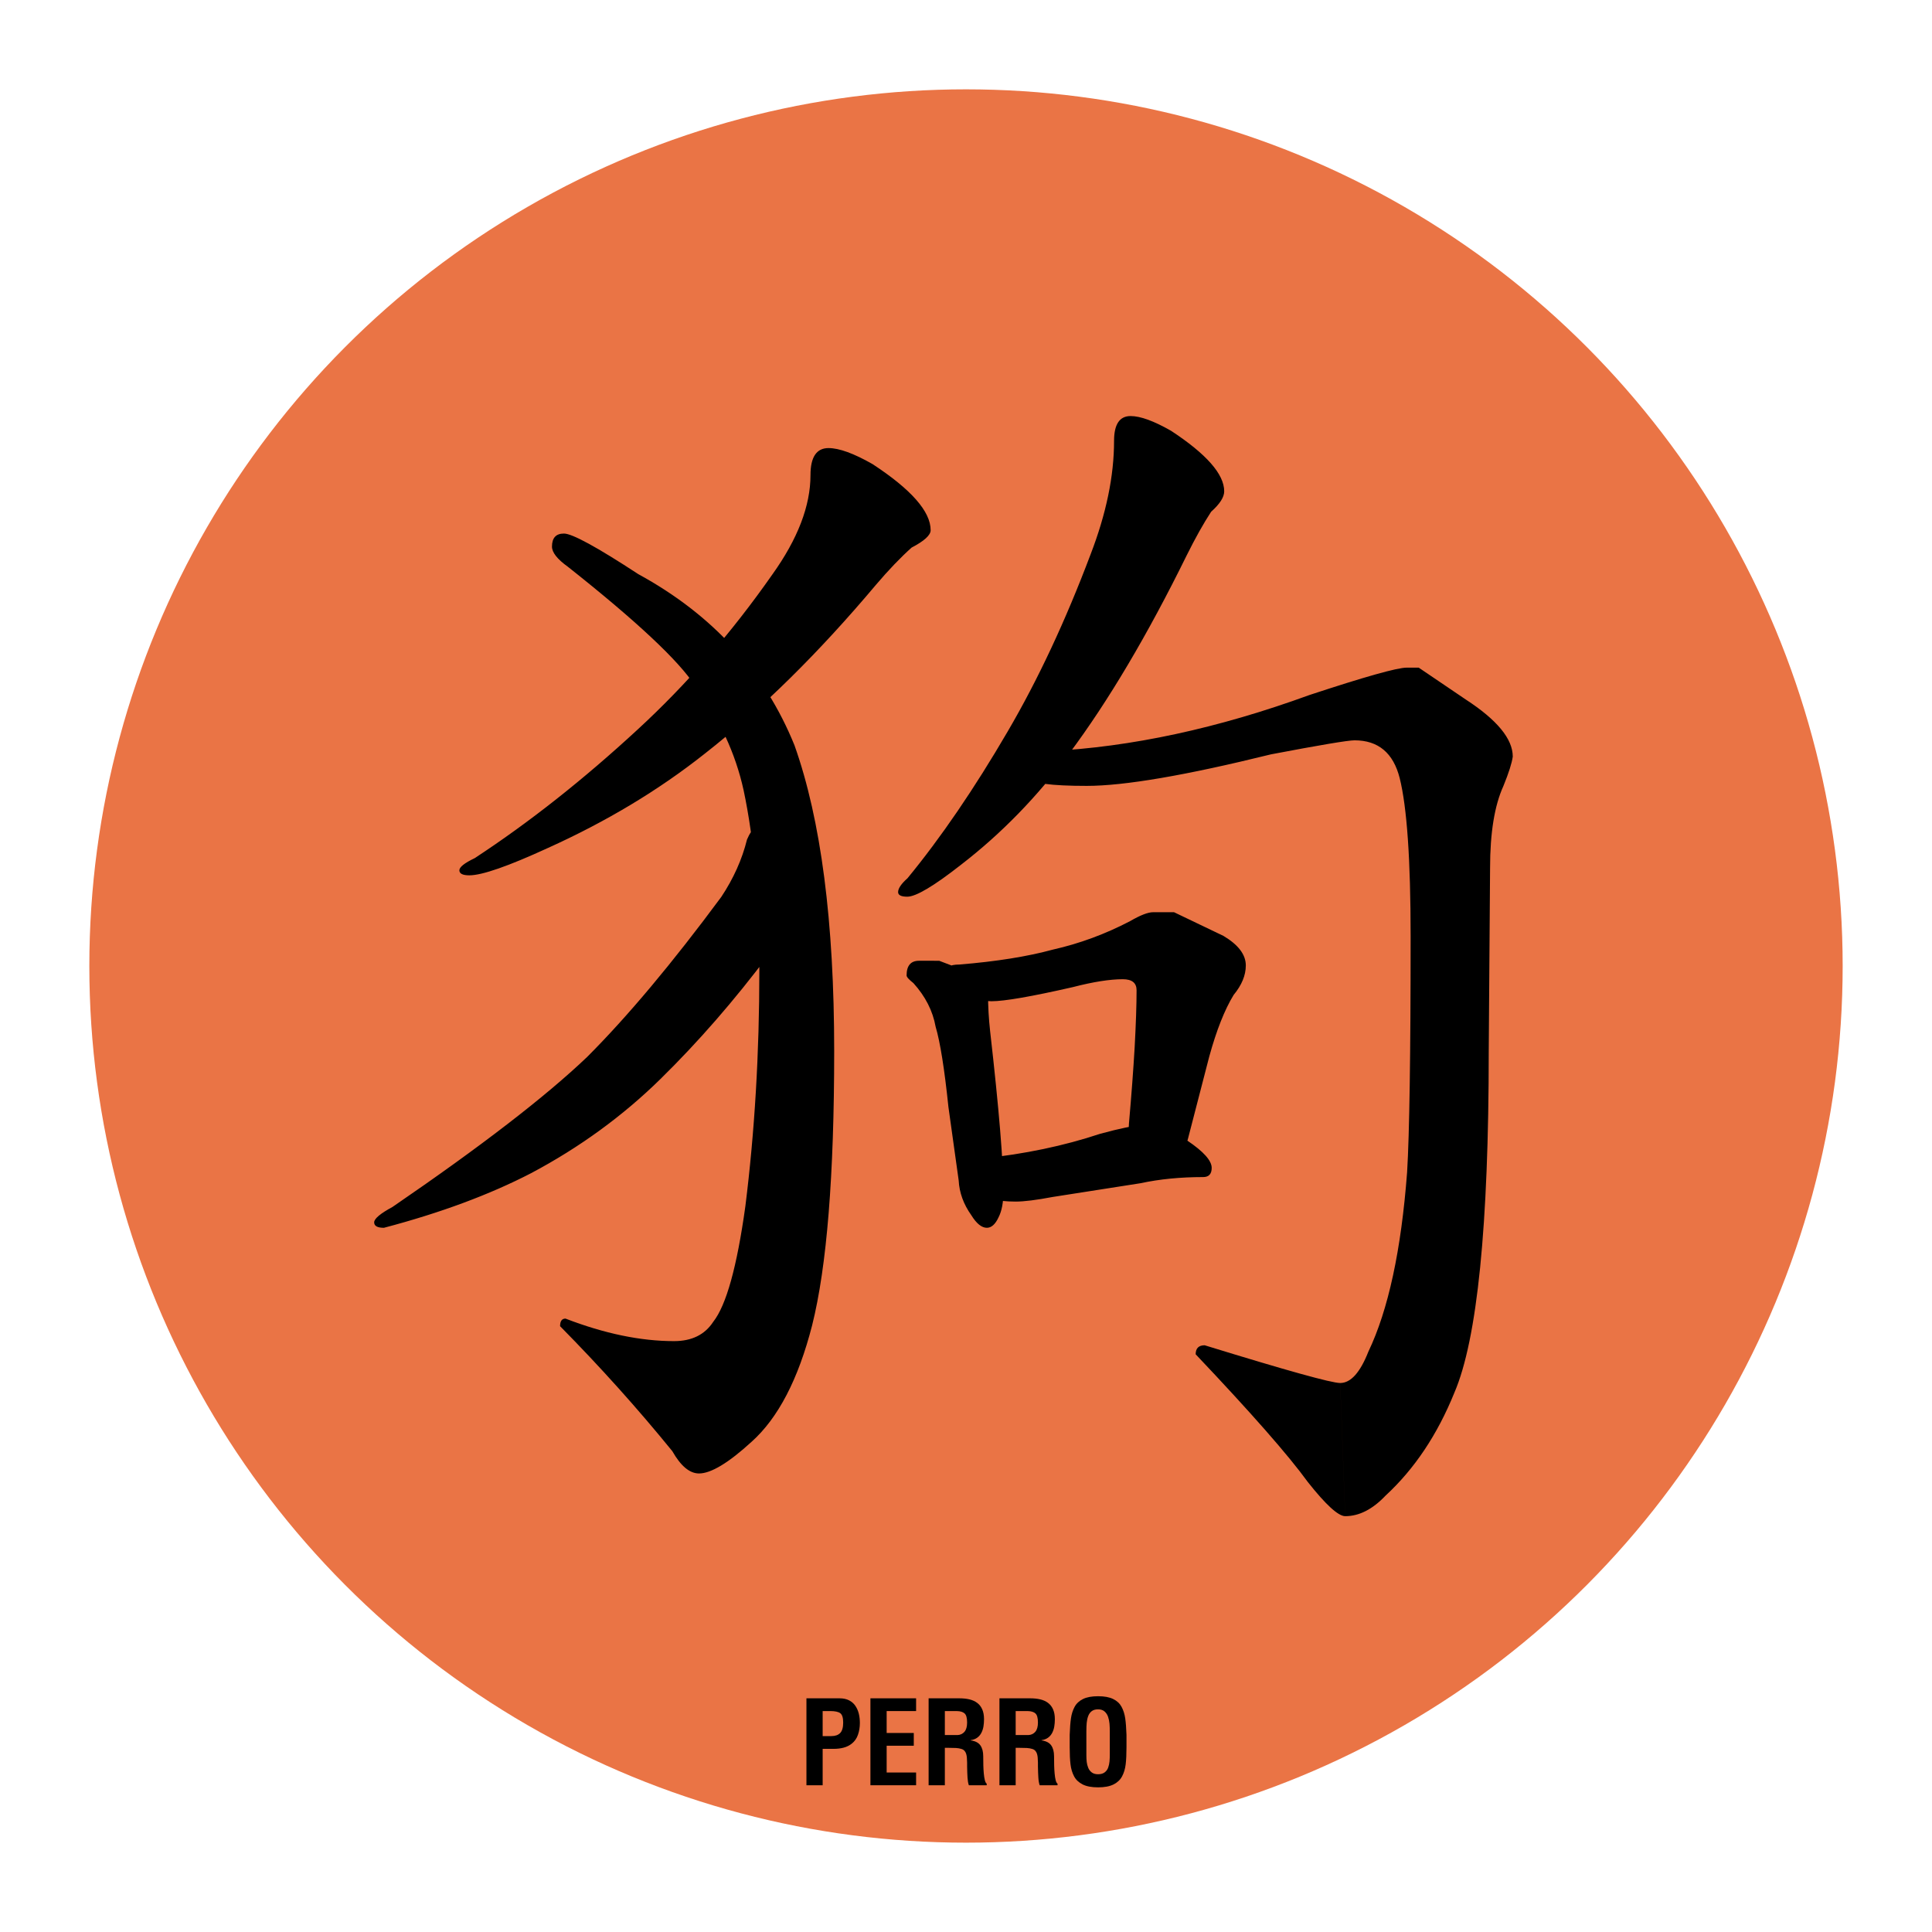 <?xml version="1.0" encoding="utf-8"?>
<!-- Generator: Adobe Illustrator 16.0.0, SVG Export Plug-In . SVG Version: 6.00 Build 0)  -->
<!DOCTYPE svg PUBLIC "-//W3C//DTD SVG 1.1//EN" "http://www.w3.org/Graphics/SVG/1.1/DTD/svg11.dtd">
<svg version="1.1" id="Capa_1" xmlns="http://www.w3.org/2000/svg" xmlns:xlink="http://www.w3.org/1999/xlink" x="0px" y="0px"
	 width="600px" height="600px" viewBox="0 0 600 600" enable-background="new 0 0 600 600" xml:space="preserve">
<g>
	<circle fill="#EA7445" cx="300" cy="300" r="272.256"/>
	<g>
		<path d="M245.317,264.494c3.304,8.215,4.962,14.123,4.962,17.713c-0.739,2.215-2.021,4.101-3.855,5.653
			c-2.939,2.438-5.506,5.319-7.709,8.645c-10.648,14.188-21.845,27.048-33.584,38.573c-11.752,11.529-25.148,21.28-40.197,29.264
			c-12.849,6.653-28.078,12.309-45.7,16.961c-2.021,0-3.032-0.558-3.032-1.685c0-1.143,1.898-2.734,5.701-4.797
			c27.378-18.729,47.527-34.258,60.458-46.593c12.549-12.563,26.426-29.121,41.637-49.678c3.797-5.708,6.459-11.648,7.988-17.816
			c1.516-3.651,3.796-5.479,6.841-5.479C241.113,255.256,243.276,258.34,245.317,264.494z M270.985,144.136
			c12.022,7.878,18.036,14.72,18.036,20.524c0,1.542-1.972,3.343-5.909,5.396c-3.446,3.084-7.139,6.938-11.078,11.564
			c-17.725,21.081-35.444,38.56-53.163,52.438c-14.278,11.313-30.52,21.074-48.738,29.302c-12.309,5.656-20.427,8.48-24.364,8.48
			c-2.073,0-3.11-0.521-3.11-1.555c0-0.998,1.581-2.257,4.742-3.766c16.855-11.04,33.714-24.347,50.572-39.908
			c15.274-14.052,29.229-30.11,41.877-48.188c7.902-11.039,11.854-21.334,11.854-30.87c0-5.598,1.866-8.396,5.597-8.396
			C260.618,139.16,265.18,140.82,270.985,144.136z M198.231,178.304c23.103,12.607,39.271,30.333,48.512,53.176
			c8.214,23.115,12.322,54.757,12.322,94.938c0,38.618-2.287,67.014-6.854,85.18c-4.289,16.754-10.564,28.815-18.846,36.202
			c-7.139,6.528-12.568,9.796-16.281,9.796c-2.909,0-5.668-2.309-8.277-6.906c-10.756-13.229-22.378-26.174-34.868-38.832
			c0-1.566,0.557-2.356,1.685-2.356c12.104,4.664,23.335,6.997,33.714,6.997c5.494,0,9.55-1.996,12.154-5.986
			c4.056-5.131,7.385-17.098,9.99-35.911c2.89-23.089,4.341-47.455,4.341-73.11c0-22.085-1.633-40.795-4.898-56.13
			c-2.514-11.428-7.533-22.215-15.063-32.354c-5.021-7.794-18.198-20.136-39.539-37.024c-3.265-2.339-4.898-4.419-4.898-6.238
			c0-2.694,1.231-4.044,3.706-4.044C177.694,165.697,185.39,169.902,198.231,178.304z M363.654,133.771
			c11.021,7.226,16.533,13.495,16.533,18.813c0,1.813-1.355,3.926-4.057,6.343c-2.371,3.621-4.91,8.149-7.611,13.585
			c-12.18,24.755-24.355,45.285-36.525,61.585c-9.809,13.281-20.973,24.755-33.487,34.414c-8.462,6.647-14.041,9.964-16.74,9.964
			c-1.905,0-2.853-0.473-2.853-1.425c0-1.141,0.973-2.578,2.915-4.302c10.366-12.607,20.739-27.793,31.104-45.563
			c9.395-16.048,17.979-34.389,25.76-55.029c4.857-12.604,7.287-24.353,7.287-35.249c0-5.131,1.711-7.695,5.131-7.695
			C354.15,129.209,358.328,130.733,363.654,133.771z M291.677,298.377c0,0,1.58,0.607,4.756,1.813
			c6.943,2.416,10.416,5.338,10.416,8.761c0,3.619,0.215,7.396,0.647,11.329c2.746,24.089,4.121,40.698,4.121,49.826
			c0,3.345-0.506,5.992-1.51,7.955c-1.012,2.164-2.215,3.24-3.623,3.24c-1.613,0-3.227-1.303-4.832-3.907
			c-2.418-3.399-3.727-7.003-3.926-10.813l-3.183-22.799c-1.236-11.868-2.564-20.182-3.978-24.937
			c-0.881-4.904-3.181-9.414-6.895-13.534c-1.411-1.105-2.117-1.896-2.117-2.378c0-3.038,1.289-4.561,3.866-4.561
			C289.59,298.377,291.677,298.377,291.677,298.377z M364.605,283.295c0,0,5.105,2.449,15.328,7.347
			c4.639,2.76,6.965,5.817,6.965,9.188c0,3.058-1.264,6.107-3.783,9.161c-2.799,4.586-5.317,10.946-7.561,19.092l-6.719,25.96
			c-1.854,3.803-4.943,5.7-9.267,5.7c-6.18,0-9.264-1.327-9.264-3.99c0-1.127,0.098-3.382,0.299-6.771
			c0.789-9.018,1.379-16.915,1.773-23.686c0.396-7.333,0.598-13.255,0.598-17.771c0-2.278-1.426-3.42-4.277-3.42
			c-4.026,0-9.19,0.815-15.481,2.442c-12.842,2.935-21.275,4.396-25.306,4.396c-3.032,0-6.057-1.365-9.084-4.105
			c-3.641-2.125-5.455-3.641-5.455-4.563c0-1.818,1.518-2.732,4.563-2.732c11.42-0.926,21.119-2.477,29.088-4.646
			c8.234-1.854,16.201-4.795,23.912-8.815c3.188-1.854,5.578-2.786,7.172-2.786C362.435,283.295,364.605,283.295,364.605,283.295z
			 M359.099,349.583c0,0,3.213,1.556,9.645,4.65c5.035,3.39,7.558,6.206,7.558,8.461c0,1.904-0.892,2.856-2.65,2.856
			c-7.063,0-13.533,0.635-19.416,1.905l-27.358,4.28c-5.003,0.952-8.83,1.427-11.474,1.427c-5.947,0-9.996-1.082-12.154-3.245
			c-2.163-2.164-3.239-4.198-3.239-6.09c0-2.708,1.711-4.063,5.133-4.063c13.047-1.354,25.201-3.898,36.473-7.638
			c6.222-1.698,10.373-2.547,12.453-2.547C357.423,349.583,359.099,349.583,359.099,349.583z M440.594,207.341
			c0,0,4.864,3.298,14.604,9.893c9.73,6.323,14.604,12.238,14.604,17.731c-0.279,2.028-1.244,5.064-2.902,9.122
			c-2.768,6.077-4.146,14.563-4.146,25.454l-0.414,56.998c0,54.122-3.564,89.456-10.679,105.987
			c-5.268,13.021-12.387,23.672-21.358,31.945c-4.029,4.257-8.207,6.388-12.535,6.388l-1.557-41.356
			c3.278,0,6.192-3.246,8.745-9.727c6.193-12.957,10.203-31.529,12.031-55.709c0.728-11.966,1.094-36.396,1.094-73.292
			c0-23.711-1.133-40.089-3.395-49.133c-1.982-7.817-6.66-11.73-14.02-11.73c-2.033,0-10.685,1.449-25.939,4.354
			c-26.445,6.53-45.52,9.795-57.219,9.795c-11.222,0-17.238-0.829-18.058-2.485c-2.739-1.658-4.243-3.591-4.516-5.807
			c0-1.658,3.59-2.486,10.781-2.486c25.522-1.259,52.52-7.074,80.985-17.453c17.156-5.655,27.203-8.486,30.134-8.486
			C439.337,207.341,440.594,207.341,440.594,207.341z M416.207,429.503l1.558,41.356c-2.15,0-6.025-3.537-11.609-10.604
			c-6.022-8.307-17.635-21.528-34.83-39.668c0-1.865,0.937-2.799,2.8-2.799C399.462,425.596,413.486,429.503,416.207,429.503z"/>
	</g>
	<g>
		<path d="M250.447,554.427v-27h10.296c1.152,0,2.136,0.21,2.952,0.63s1.47,0.996,1.962,1.729c0.491,0.732,0.846,1.55,1.063,2.447
			c0.216,0.9,0.322,1.854,0.322,2.862c0,1.296-0.196,2.515-0.594,3.653c-0.396,1.14-1.039,2.059-1.926,2.755
			c-0.72,0.574-1.554,0.988-2.502,1.24c-0.948,0.253-1.998,0.38-3.15,0.38h-3.384v11.304H250.447L250.447,554.427z M255.486,539.161
			h2.7c1.2,0,2.11-0.316,2.734-0.952c0.624-0.638,0.938-1.724,0.938-3.26c0-1.464-0.294-2.424-0.882-2.881
			c-0.588-0.455-1.65-0.684-3.188-0.684h-2.304L255.486,539.161L255.486,539.161z"/>
		<path d="M270.319,554.427v-27h14.184v3.96h-9.144v6.804h8.424v3.96h-8.424v8.316h9.144v3.96H270.319L270.319,554.427z"/>
		<path d="M293.43,542.799v11.628h-5.04v-27h9.54c1.15,0,2.188,0.106,3.114,0.323c0.924,0.217,1.728,0.575,2.41,1.079
			c0.686,0.506,1.213,1.178,1.584,2.018c0.371,0.841,0.56,1.858,0.56,3.061c0,0.815-0.062,1.578-0.181,2.285
			c-0.119,0.709-0.338,1.362-0.647,1.962c-0.312,0.603-0.737,1.101-1.278,1.494c-0.539,0.396-1.218,0.654-2.031,0.774v0.07
			c1.414,0.192,2.418,0.708,3.006,1.548c0.588,0.842,0.882,1.956,0.882,3.35c0,1.104,0.012,2.082,0.036,2.935
			c0.021,0.854,0.07,1.682,0.145,2.483c0.071,0.805,0.182,1.488,0.323,2.052c0.144,0.564,0.336,0.918,0.576,1.063v0.504h-5.544
			c-0.219-0.624-0.354-1.416-0.414-2.376c-0.062-0.96-0.104-2.102-0.126-3.42c0-0.648,0-0.996,0-1.044v-0.218
			c-0.024-0.624-0.048-1.122-0.072-1.493s-0.09-0.75-0.198-1.135c-0.106-0.384-0.283-0.714-0.521-0.988
			c-0.24-0.275-0.555-0.476-0.938-0.596c-0.526-0.168-1.104-0.271-1.728-0.307c-0.625-0.036-1.478-0.054-2.558-0.054L293.43,542.799
			L293.43,542.799z M293.43,538.839h3.96c0.888-0.048,1.602-0.392,2.142-1.026s0.812-1.59,0.812-2.861
			c0-1.416-0.26-2.356-0.774-2.826c-0.517-0.468-1.313-0.714-2.396-0.736h-3.742L293.43,538.839L293.43,538.839z"/>
		<path d="M315.427,542.799v11.628h-5.039v-27h9.539c1.15,0,2.188,0.106,3.112,0.323c0.926,0.217,1.729,0.575,2.412,1.079
			c0.686,0.506,1.212,1.178,1.584,2.018c0.372,0.841,0.56,1.858,0.56,3.061c0,0.815-0.062,1.578-0.182,2.285
			c-0.118,0.709-0.336,1.362-0.646,1.962c-0.313,0.603-0.737,1.101-1.277,1.494c-0.54,0.396-1.219,0.654-2.034,0.774v0.07
			c1.416,0.192,2.418,0.708,3.009,1.548c0.587,0.842,0.881,1.956,0.881,3.35c0,1.104,0.012,2.082,0.037,2.935
			c0.021,0.854,0.069,1.682,0.144,2.483c0.071,0.805,0.18,1.488,0.323,2.052c0.145,0.564,0.336,0.918,0.576,1.063v0.504h-5.543
			c-0.219-0.624-0.355-1.416-0.414-2.376c-0.063-0.96-0.104-2.102-0.127-3.42c0-0.648,0-0.996,0-1.044v-0.218
			c-0.023-0.624-0.05-1.122-0.072-1.493c-0.023-0.371-0.09-0.75-0.197-1.135c-0.105-0.384-0.283-0.714-0.521-0.988
			c-0.24-0.275-0.555-0.476-0.938-0.596c-0.527-0.168-1.104-0.271-1.728-0.307c-0.625-0.036-1.479-0.054-2.559-0.054
			L315.427,542.799L315.427,542.799z M315.427,538.839h3.961c0.887-0.048,1.602-0.392,2.142-1.026s0.812-1.59,0.812-2.861
			c0-1.416-0.26-2.356-0.773-2.826c-0.517-0.468-1.313-0.714-2.395-0.736h-3.744L315.427,538.839L315.427,538.839z"/>
		<path d="M332.201,538.767c0.072-2.088,0.204-3.798,0.396-5.13c0.189-1.332,0.57-2.521,1.135-3.563
			c0.563-1.045,1.434-1.854,2.609-2.431c1.175-0.577,2.734-0.864,4.68-0.864s3.504,0.288,4.68,0.864
			c1.178,0.576,2.047,1.386,2.611,2.431c0.563,1.044,0.941,2.231,1.133,3.563c0.192,1.332,0.324,3.042,0.396,5.13v3.853
			c0,2.138-0.084,3.905-0.252,5.312s-0.54,2.646-1.116,3.726c-0.575,1.08-1.464,1.921-2.663,2.521
			c-1.201,0.6-2.797,0.898-4.789,0.898s-3.588-0.301-4.787-0.898c-1.201-0.602-2.088-1.44-2.664-2.521
			c-0.576-1.079-0.949-2.319-1.116-3.726c-0.169-1.404-0.253-3.174-0.253-5.312V538.767z M337.385,545.139
			c0,0.744,0.036,1.429,0.106,2.052c0.072,0.625,0.229,1.23,0.47,1.818c0.237,0.588,0.604,1.066,1.099,1.438
			c0.49,0.372,1.145,0.56,1.961,0.56c0.84,0,1.518-0.191,2.034-0.576c0.517-0.384,0.882-0.882,1.099-1.494
			c0.215-0.611,0.354-1.242,0.414-1.89c0.061-0.648,0.09-1.43,0.09-2.342v-6.91c0-0.938-0.029-1.767-0.09-2.484
			c-0.061-0.72-0.205-1.422-0.433-2.105c-0.229-0.685-0.596-1.248-1.1-1.69c-0.505-0.443-1.177-0.666-2.017-0.666
			c-0.816,0-1.471,0.187-1.961,0.558c-0.492,0.373-0.859,0.877-1.1,1.514c-0.239,0.637-0.396,1.332-0.469,2.089
			c-0.07,0.756-0.106,1.638-0.106,2.646L337.385,545.139L337.385,545.139z"/>
	</g>
</g>
</svg>
